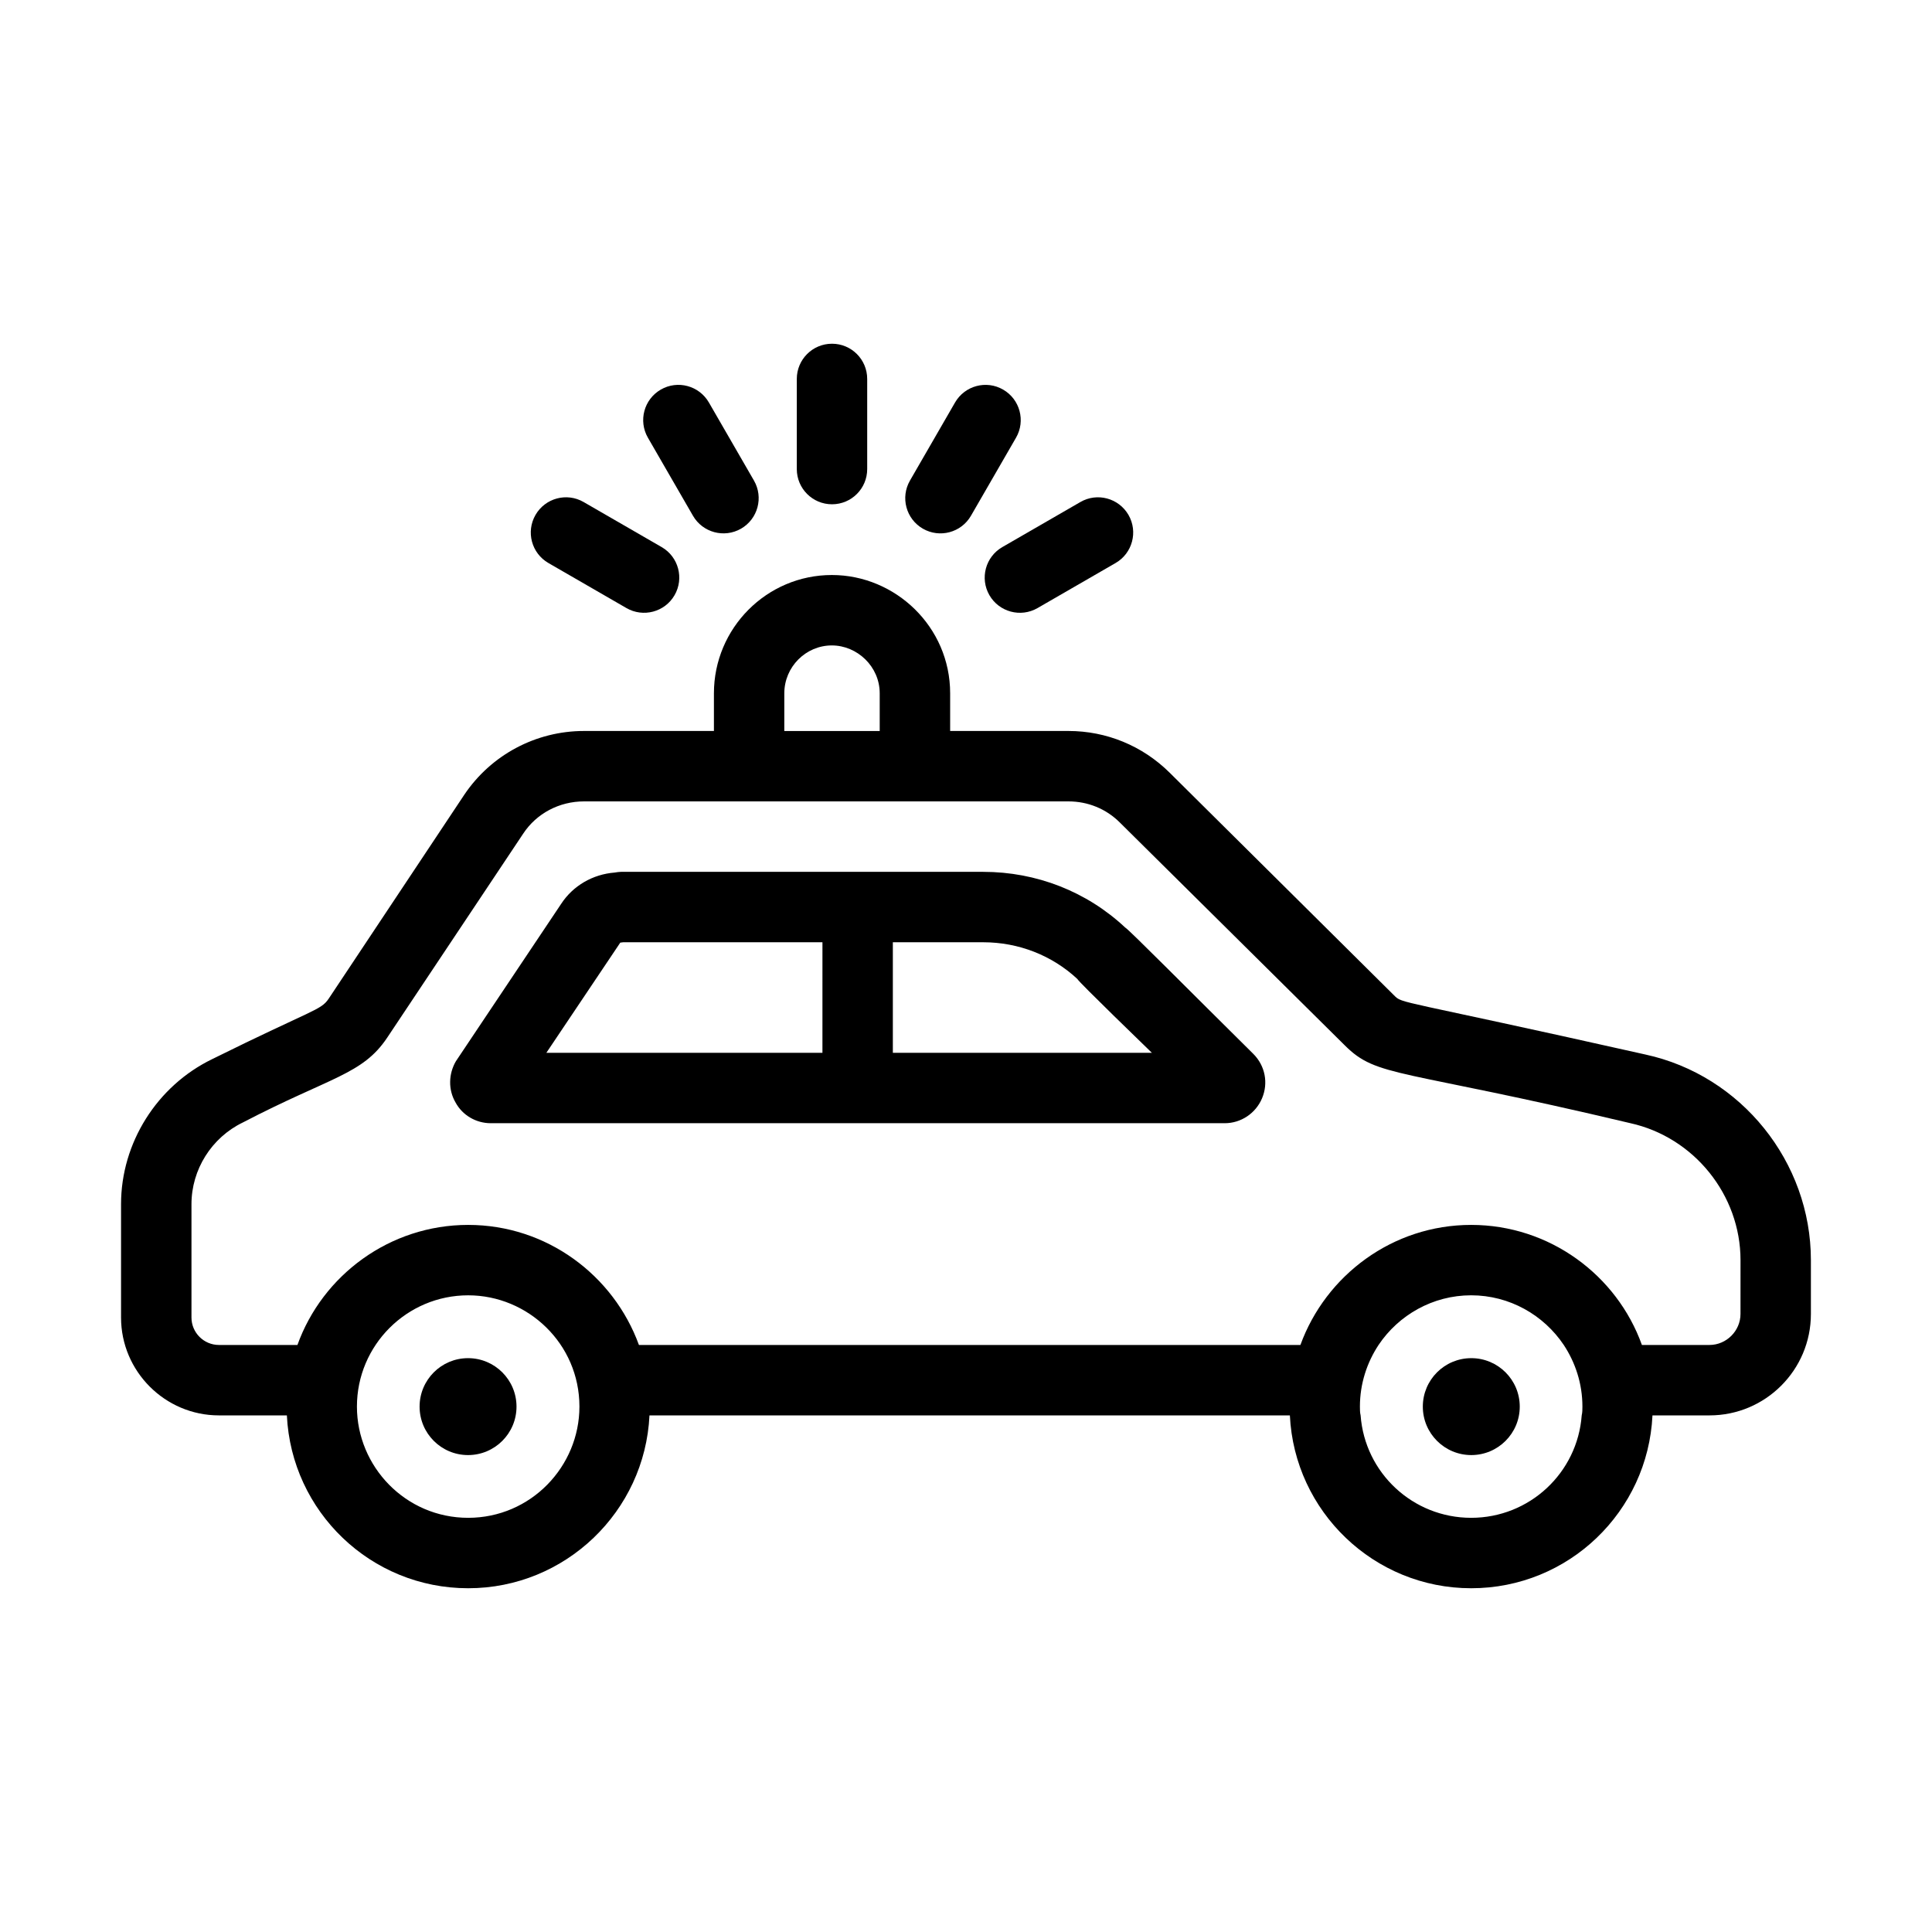 <?xml version="1.0" encoding="UTF-8"?>
<!-- Uploaded to: ICON Repo, www.svgrepo.com, Generator: ICON Repo Mixer Tools -->
<svg fill="#000000" width="800px" height="800px" version="1.1" viewBox="144 144 512 512" xmlns="http://www.w3.org/2000/svg">
 <g>
  <path d="m280.88 516.77c0 7.09-5.75 12.84-12.844 12.84s-12.84-5.75-12.84-12.84c0-7.094 5.746-12.844 12.84-12.844s12.844 5.75 12.844 12.844"/>
  <path d="m546.75 516.77c0 7.09-5.75 12.84-12.844 12.84s-12.844-5.75-12.844-12.84c0-7.094 5.75-12.844 12.844-12.844s12.844 5.75 12.844 12.844"/>
  <path d="m580.06 423.46c-66.324-14.887-64.285-13.348-66.613-15.676l-59.523-59.059c-7.184-7.09-16.699-11.008-26.777-11.008h-31.348v-9.984c0-17.633-14.52-31.348-31.348-31.348-17.262 0-31.254 14.09-31.254 31.348v9.984h-34.426c-12.781 0-24.629 6.344-31.723 16.887l-35.918 54.02c-2.121 3.184-4.008 2.734-30.883 16.047-14.648 7.094-24.168 22.207-24.168 38.441v30.043c0 14.273 11.664 25.938 25.938 25.938h18.008c1.211 25.469 22.203 45.809 48.047 45.809 25.75 0 46.836-20.34 48.047-45.809h169.71c1.211 25.469 22.297 45.809 48.047 45.809 25.844 0 46.836-20.34 48.047-45.809h15.113c14.836 0 26.871-12.035 26.871-26.871v-14.273c0.004-26.031-18.469-48.984-43.848-54.488zm-228.21-95.723c0-6.996 5.691-12.691 12.594-12.691 6.715 0 12.688 5.574 12.688 12.691v9.984h-25.285zm-83.781 218.5c-16.594 0-29.48-13.59-29.48-29.48 0-16.254 13.219-29.484 29.48-29.484 15.848 0 29.484 12.836 29.484 29.484 0 15.898-12.898 29.48-29.484 29.48zm295.1-27.148c-1.121 15.207-13.809 27.148-29.297 27.148-15.488 0-28.176-11.941-29.297-27.148-0.184-0.75-0.184-1.59-0.184-2.336 0-6.066 1.867-11.664 4.945-16.328 5.316-7.93 14.367-13.156 24.535-13.156 10.168 0 19.219 5.223 24.539 13.156 3.078 4.664 4.945 10.262 4.945 16.328 0 0.746 0 1.586-0.188 2.336zm42.078-26.871c0 4.481-3.731 8.211-8.211 8.211h-17.914c-6.625-18.473-24.445-31.816-45.25-31.816-20.805 0-38.531 13.344-45.25 31.816h-175.3c-6.719-18.473-24.445-31.816-45.25-31.816-20.805 0-38.625 13.344-45.25 31.816h-20.805c-4.012 0-7.277-3.269-7.277-7.277v-30.043c0-9.145 5.316-17.633 13.621-21.645 23.238-12.105 31.695-12.648 38.254-22.484l36.012-54.02c3.547-5.41 9.609-8.582 16.141-8.582h87.699 0.035 40.645c5.133 0 9.984 1.961 13.621 5.598l59.617 59.059c8.664 8.66 14.289 6.027 75.664 20.617 16.887 3.731 29.203 19.031 29.203 36.293z"/>
  <path d="m442.17 389.79c-10.168-9.52-23.512-14.742-37.598-14.742h-96.004c-0.465 0-1.121 0.094-1.68 0.188-5.785 0.465-11.008 3.453-14.18 8.305l-27.895 41.703c-1.961 3.359-2.055 7.559-0.094 10.914 1.867 3.453 5.504 5.504 9.328 5.504h194.53c4.293 0 8.211-2.613 9.891-6.625 1.68-4.012 0.84-8.582-2.332-11.754-16.68-16.492-33.02-33.02-33.965-33.492zm-80.215 33.215h-73.164l19.594-29.203c0.281 0 0.559-0.094 0.746-0.094h52.828zm18.66 0v-29.297h23.957c9.328 0 18.191 3.453 24.91 9.703 0.469 0.934 18.844 18.668 19.777 19.594z"/>
  <path d="m355.16 244.42v23.891c0 5.156 4.176 9.328 9.328 9.328s9.328-4.172 9.328-9.328v-23.891c0-5.156-4.176-9.328-9.328-9.328s-9.328 4.172-9.328 9.328z"/>
  <path d="m340.39 284.1c4.461-2.578 5.992-8.281 3.418-12.746l-11.945-20.691c-2.578-4.457-8.273-6.004-12.746-3.418-4.461 2.578-5.992 8.281-3.418 12.746l11.945 20.691c2.586 4.461 8.281 5.988 12.746 3.418z"/>
  <path d="m298.66 277.04c-4.473-2.586-10.172-1.039-12.746 3.418-2.574 4.465-1.047 10.168 3.418 12.746l20.688 11.945c4.414 2.547 10.145 1.086 12.746-3.418 2.574-4.465 1.047-10.168-3.418-12.746z"/>
  <path d="m418.95 305.15 20.691-11.945c4.461-2.578 5.992-8.281 3.418-12.746-2.582-4.457-8.285-6.004-12.746-3.418l-20.691 11.945c-4.461 2.578-5.992 8.281-3.418 12.746 2.582 4.461 8.281 5.988 12.746 3.418z"/>
  <path d="m409.84 247.25c-4.477-2.586-10.168-1.039-12.746 3.418l-11.945 20.691c-2.574 4.465-1.043 10.168 3.418 12.746 4.465 2.57 10.164 1.043 12.746-3.418l11.945-20.691c2.574-4.465 1.043-10.168-3.418-12.746z"/>
 </g>
</svg>